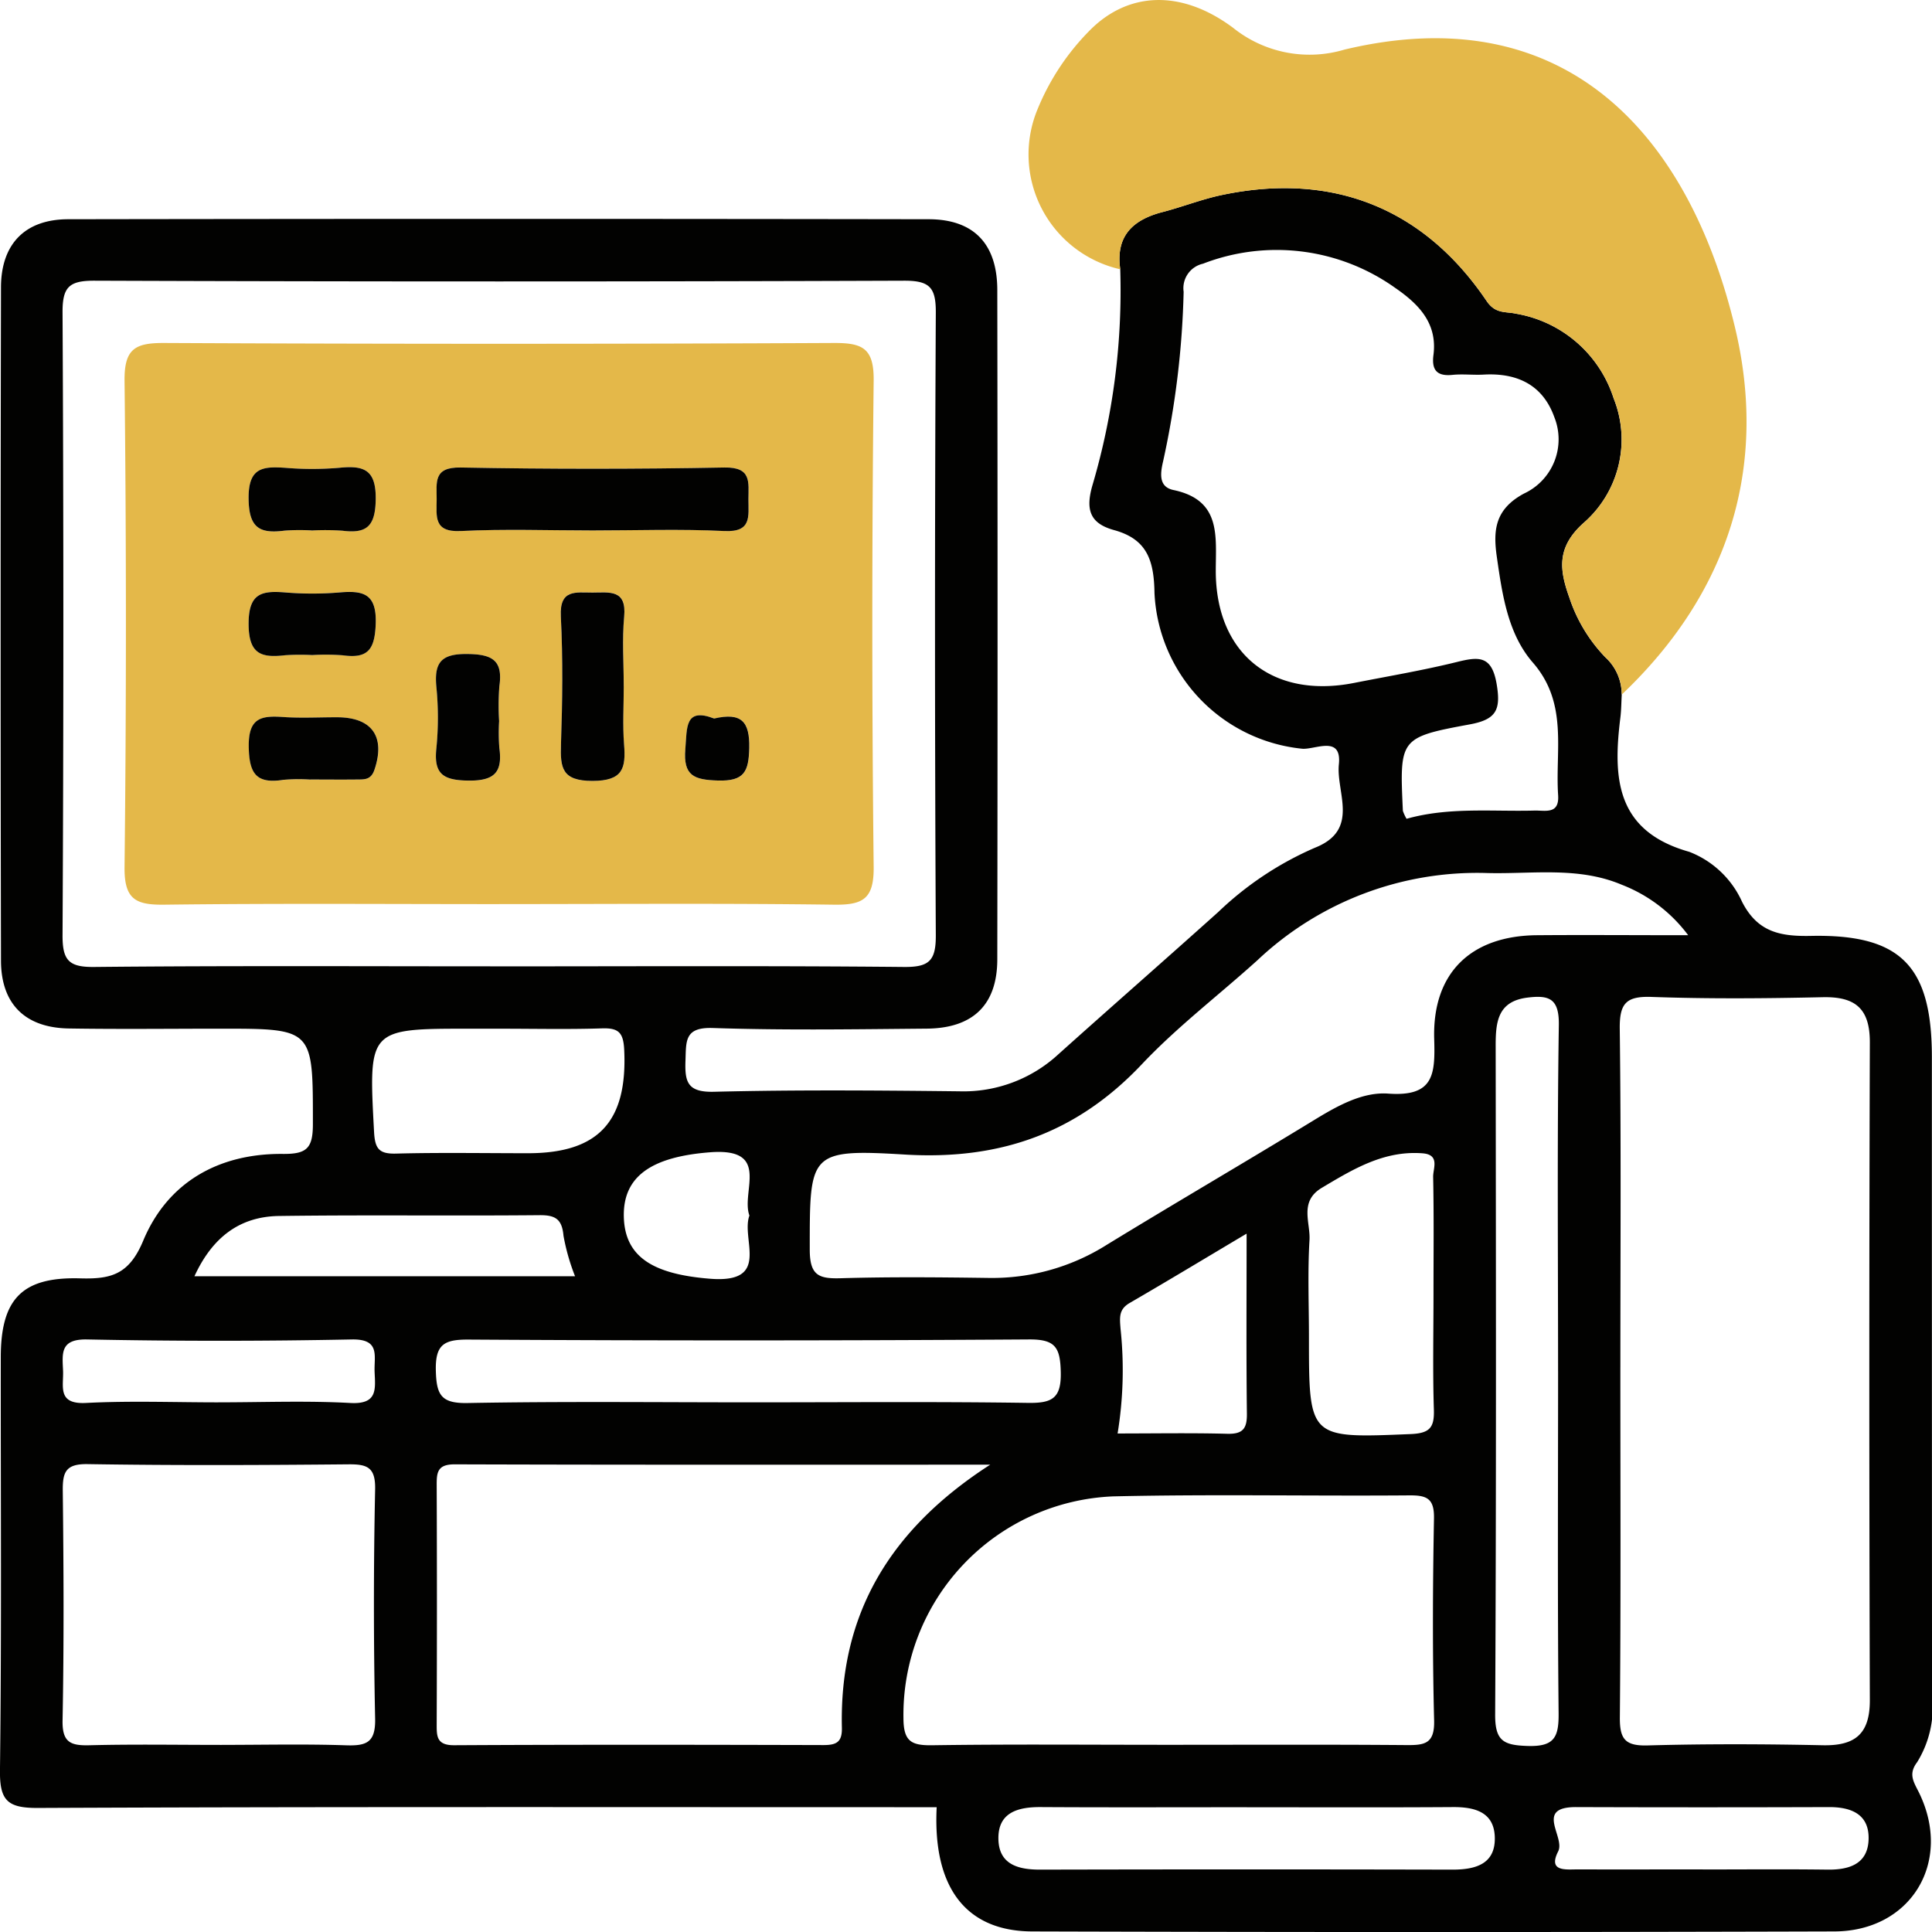 <svg xmlns="http://www.w3.org/2000/svg" width="120" height="120" viewBox="0 0 120 120">
  <defs>
    <style>
      .cls-1 {
        fill: #020201;
      }

      .cls-2 {
        fill: #e4b849;
      }
    </style>
  </defs>
  <g id="组_21006" data-name="组 21006" transform="translate(-1033 -5142)">
    <path id="路径_19509" data-name="路径 19509" class="cls-1" d="M100.729,55.6c-.027.482-.027.967-.086,1.445-.464,3.743-.286,7.04,4.28,8.326a5.944,5.944,0,0,1,3.281,3.107c.964,1.886,2.371,2.154,4.283,2.115,5.592-.114,7.5,1.885,7.505,7.519q0,19.824.009,39.649a6.474,6.474,0,0,1-.925,4.156c-.573.754-.2,1.241.13,1.916,2.078,4.283-.51,8.58-5.273,8.595q-24.906.074-49.812,0c-4.129-.011-6.194-2.732-5.942-7.717H55.541c-17.732,0-35.465-.032-53.2.047-1.9.008-2.366-.48-2.343-2.355.106-8.541.041-17.084.05-25.626,0-3.629,1.316-5.016,4.934-4.913,1.916.055,3.034-.232,3.912-2.337,1.518-3.641,4.7-5.429,8.68-5.392,1.489.014,1.86-.36,1.86-1.856,0-5.922.059-5.922-5.735-5.923-3.144,0-6.288.039-9.43-.013-2.7-.045-4.2-1.512-4.208-4.207q-.044-20.912,0-41.825c.005-2.7,1.5-4.228,4.174-4.231q26.72-.043,53.439,0c2.8,0,4.265,1.522,4.27,4.39q.033,20.792,0,41.583c-.005,2.821-1.509,4.271-4.367,4.3-4.433.038-8.87.11-13.3-.039-1.761-.059-1.657.8-1.7,2.014-.05,1.345.124,1.987,1.768,1.947,5.075-.126,10.155-.085,15.232-.029a8.686,8.686,0,0,0,6.16-2.3c3.3-2.959,6.635-5.878,9.933-8.838a20.36,20.36,0,0,1,6-3.989c2.814-1.113,1.309-3.428,1.49-5.183.191-1.857-1.517-.876-2.306-.971a10.209,10.209,0,0,1-9.147-9.668c-.03-2.052-.475-3.349-2.51-3.909-1.528-.421-1.787-1.291-1.325-2.847a42.668,42.668,0,0,0,1.708-13.351c-.3-2.054.768-3.076,2.624-3.556,1.239-.32,2.442-.8,3.691-1.06,6.85-1.442,12.532.8,16.444,6.59.551.815,1.184.637,1.828.784a7.726,7.726,0,0,1,6.058,5.257,6.868,6.868,0,0,1-1.856,7.729c-1.714,1.528-1.509,2.936-.888,4.666a9.72,9.72,0,0,0,2.221,3.681,3.122,3.122,0,0,1,1.023,2.321m-.082,41.788c0,7.249.034,14.5-.031,21.747-.012,1.352.337,1.775,1.72,1.738,3.622-.1,7.251-.088,10.874-.011,2.022.043,2.939-.7,2.933-2.812q-.065-20.418,0-40.837c.007-2.109-.9-2.859-2.928-2.814-3.543.079-7.092.108-10.632-.017-1.593-.056-1.992.415-1.973,1.983.088,7.006.038,14.014.038,21.022M31,72.486c8.381,0,16.762-.043,25.142.037,1.568.015,1.991-.384,1.983-1.971q-.1-19.337,0-38.674c.008-1.57-.389-1.985-1.973-1.98q-25.142.09-50.285,0c-1.567-.005-1.99.384-1.982,1.97q.1,19.337,0,38.674c-.008,1.57.388,2,1.973,1.981,8.38-.083,16.762-.039,25.142-.039m56.368-9.165c2.619-.737,5.29-.441,7.943-.51.671-.017,1.549.256,1.467-.958-.189-2.8.636-5.7-1.57-8.235-1.552-1.783-1.9-4.217-2.234-6.542-.24-1.654-.137-2.975,1.683-3.955a3.713,3.713,0,0,0,1.887-4.741c-.72-2.015-2.315-2.765-4.39-2.648-.643.036-1.295-.047-1.933.017-.972.1-1.309-.3-1.187-1.235.256-1.969-.914-3.158-2.362-4.158a12.684,12.684,0,0,0-11.954-1.511,1.558,1.558,0,0,0-1.2,1.743A54.787,54.787,0,0,1,72.242,41.12c-.18.764-.279,1.585.643,1.779,2.967.623,2.632,2.837,2.629,5.007-.006,5.15,3.514,7.977,8.592,6.975,2.131-.42,4.277-.78,6.383-1.3,1.352-.334,2.166-.422,2.47,1.367.271,1.6-.016,2.2-1.653,2.505-4.39.811-4.377.883-4.171,5.372a2.665,2.665,0,0,0,.232.5M61.507,103.437c-11.46,0-22.368.014-33.277-.021-1.1,0-1.109.548-1.106,1.349q.028,7.365,0,14.73c0,.778-.038,1.373,1.086,1.367,7.648-.042,15.3-.03,22.944-.01.794,0,1.157-.181,1.137-1.068-.163-7,2.917-12.288,9.213-16.348m10.883,17.4c5,0,9.993-.023,14.989.017,1.119.009,1.732-.089,1.7-1.514-.107-4.187-.086-8.379-.009-12.568.023-1.237-.443-1.437-1.534-1.428-6.124.049-12.251-.079-18.373.062a13.582,13.582,0,0,0-13.045,13.776c.007,1.426.466,1.7,1.771,1.683,4.835-.071,9.67-.028,14.505-.028m32.462-50.289a9.349,9.349,0,0,0-4.122-3.131c-2.7-1.143-5.555-.656-8.35-.727A19.878,19.878,0,0,0,78.1,72.106c-2.388,2.159-4.974,4.126-7.176,6.458-4.053,4.293-8.835,5.965-14.728,5.61-5.961-.36-5.9-.079-5.9,5.913,0,1.621.584,1.809,1.942,1.769,3.057-.089,6.118-.06,9.176-.018a13.338,13.338,0,0,0,7.316-2.049c4.248-2.6,8.551-5.106,12.8-7.7,1.468-.9,3.064-1.818,4.694-1.7,2.857.208,2.919-1.21,2.856-3.4-.117-4.1,2.284-6.405,6.383-6.438,2.965-.024,5.929,0,9.384,0M13.763,120.841c2.577,0,5.157-.06,7.732.026,1.268.042,1.836-.172,1.805-1.652q-.15-7.125,0-14.254c.026-1.365-.492-1.558-1.663-1.546-5.4.05-10.794.073-16.19-.013-1.364-.022-1.561.489-1.548,1.661.054,4.751.078,9.5-.013,14.254-.026,1.366.49,1.576,1.663,1.547,2.737-.069,5.477-.022,8.216-.022M96.775,97.617c0-7.163-.063-14.326.047-21.487.026-1.664-.622-1.868-1.944-1.705-1.86.229-1.981,1.519-1.979,3,.016,13.842.041,27.684-.032,41.527-.009,1.65.523,1.908,2.015,1.956,1.668.053,1.941-.55,1.926-2.041-.072-7.081-.032-14.163-.032-21.245M46.686,99.565c5.721,0,11.442-.05,17.162.034,1.506.022,2.08-.279,2.038-1.935-.039-1.513-.337-2.017-1.97-2.006q-17.4.115-34.808.009c-1.5-.008-2.08.277-2.037,1.933.039,1.513.334,2.038,1.97,2.008,5.88-.108,11.763-.043,17.645-.043M89.037,92.79c0-2.41.028-4.82-.022-7.229-.011-.522.441-1.38-.66-1.464-2.394-.183-4.31.984-6.254,2.143-1.423.848-.7,2.156-.766,3.248-.12,2-.034,4.015-.034,6.023,0,6.325,0,6.284,6.314,6.025,1.189-.049,1.48-.4,1.445-1.516-.076-2.407-.023-4.819-.023-7.229m-11.6,31.922c-4.268,0-8.536.017-12.8-.009-1.462-.009-2.688.36-2.622,2.049.059,1.53,1.249,1.839,2.6,1.836q12.8-.029,25.606,0c1.461,0,2.689-.363,2.622-2.05-.06-1.526-1.246-1.844-2.6-1.835-4.267.029-8.535.011-12.8.011M31.111,76.357h-1.93c-6.321,0-6.29,0-5.948,6.4.056,1.036.29,1.386,1.358,1.358,2.733-.071,5.468-.023,8.2-.023,4.4,0,6.192-1.985,5.979-6.43-.052-1.081-.366-1.359-1.389-1.325-2.089.069-4.181.021-6.273.021m4.609,15.375A13.224,13.224,0,0,1,35,89.22c-.092-1.035-.5-1.29-1.494-1.28-5.392.05-10.784-.024-16.175.05-2.447.033-4.145,1.33-5.254,3.743Zm33.7,9.766c2.322,0,4.569-.04,6.813.019.959.025,1.228-.316,1.217-1.242-.044-3.591-.018-7.183-.018-11.189C74.8,90.65,72.5,92.04,70.17,93.391c-.693.4-.625.906-.571,1.606a24.3,24.3,0,0,1-.183,6.5M13.553,99.565c2.739,0,5.483-.109,8.214.04,1.7.093,1.545-.861,1.5-1.935-.042-.977.375-2.047-1.42-2.011q-8.213.164-16.431,0c-1.692-.035-1.546.861-1.5,1.936.042.978-.376,2.1,1.423,2.008,2.731-.141,5.476-.037,8.214-.037m92.214,29.013c2.579,0,5.159-.024,7.738.01,1.369.018,2.513-.356,2.557-1.884s-1.037-2-2.437-2q-7.859.026-15.717,0c-2.622-.014-.673,1.853-1.127,2.75-.655,1.294.5,1.117,1.248,1.119,2.579.009,5.159,0,7.738,0M46.547,87.962c-.541-1.487,1.374-4.227-2.452-3.928-3.551.277-5.428,1.442-5.347,4.043.078,2.5,1.877,3.531,5.344,3.81,3.829.308,1.913-2.438,2.455-3.925" transform="translate(1033 5129.537)"/>
    <path id="路径_19510" data-name="路径 19510" class="cls-2" d="M168.849,43.139a3.121,3.121,0,0,0-1.023-2.321,9.733,9.733,0,0,1-2.221-3.681c-.621-1.731-.826-3.138.888-4.666a6.868,6.868,0,0,0,1.856-7.729,7.725,7.725,0,0,0-6.059-5.257c-.644-.147-1.277.031-1.828-.784-3.913-5.791-9.594-8.032-16.444-6.59-1.25.263-2.453.739-3.691,1.06-1.856.48-2.925,1.5-2.624,3.556a7.315,7.315,0,0,1-5.138-9.946,14.989,14.989,0,0,1,3.162-4.812C138.1-.5,141.422-.716,144.7,1.72a7.585,7.585,0,0,0,6.929,1.36c13.823-3.3,21.406,5.4,24.248,17.236,2.092,8.717-.4,16.531-7.025,22.822" transform="translate(964.881 5142)"/>
    <path id="路径_19511" data-name="路径 19511" class="cls-2" d="M39.259,78.881c-6.927,0-13.855-.051-20.78.035-1.779.022-2.516-.3-2.494-2.335q.169-15.1,0-30.2c-.022-2.007.669-2.361,2.475-2.353q20.78.1,41.561,0c1.778-.008,2.516.3,2.493,2.334q-.168,15.1,0,30.2c.022,2.008-.667,2.378-2.475,2.354-6.926-.092-13.853-.037-20.78-.037m5.8-23.209c2.731,0,5.468-.1,8.193.035,1.71.084,1.486-.925,1.488-1.973s.208-2-1.491-1.971q-8.191.153-16.387,0c-1.7-.032-1.485.927-1.487,1.976s-.212,2.053,1.492,1.969c2.725-.134,5.461-.036,8.192-.036m1.934,9.674c0-1.443-.105-2.9.028-4.327.159-1.7-.907-1.494-1.959-1.489S43,59.3,43.083,61.009c.133,2.639.1,5.292.009,7.935-.05,1.471.047,2.287,1.958,2.284,1.895,0,2.079-.79,1.96-2.276-.1-1.2-.019-2.4-.02-3.606M27.607,55.673a15.383,15.383,0,0,1,1.919.013c1.495.19,2.028-.271,2.06-1.911.035-1.826-.674-2.154-2.227-2A19.912,19.912,0,0,1,26,51.785c-1.424-.1-2.33-.04-2.309,1.916.019,1.831.7,2.183,2.236,1.983a13.225,13.225,0,0,1,1.68-.011m.029,7.737a14.1,14.1,0,0,1,1.919.015c1.545.213,1.971-.358,2.031-1.94.071-1.892-.76-2.094-2.255-1.965a20.282,20.282,0,0,1-3.359,0c-1.469-.118-2.285.04-2.281,1.946,0,1.88.774,2.129,2.265,1.954a14.508,14.508,0,0,1,1.68-.011M39.253,67.5a15.514,15.514,0,0,1,.017-2.159c.226-1.6-.429-1.972-1.973-1.993-1.621-.021-2.085.506-1.942,2.033a19.471,19.471,0,0,1,0,3.837c-.169,1.6.439,1.973,1.983,1.994,1.621.022,2.14-.51,1.929-2.032a12.372,12.372,0,0,1-.012-1.679M27.533,71.144c.961,0,1.921.007,2.882,0,.465-.005.879.034,1.1-.613.681-2.04-.142-3.247-2.316-3.253-1.121,0-2.246.061-3.361-.016-1.373-.1-2.159.056-2.134,1.842.024,1.7.49,2.321,2.155,2.059a11.293,11.293,0,0,1,1.679-.016m25.076-3.792c-1.844-.706-1.682.57-1.793,1.9-.139,1.66.545,1.905,2.02,1.951,1.652.052,1.92-.559,1.949-2.039.031-1.616-.476-2.205-2.176-1.814" transform="translate(1024.751 5119.275)"/>
    <path id="路径_19513" data-name="路径 19513" class="cls-1" d="M65.72,63.92c-2.731,0-5.468-.1-8.193.036-1.7.084-1.495-.915-1.492-1.969s-.218-2.008,1.487-1.976q8.191.153,16.387,0c1.7-.032,1.494.917,1.491,1.971s.222,2.057-1.488,1.974c-2.725-.134-5.461-.036-8.193-.036" transform="translate(1004.087 5111.027)"/>
    <path id="路径_19514" data-name="路径 19514" class="cls-1" d="M75.883,81.869c0,1.2-.076,2.412.019,3.607.119,1.486-.065,2.273-1.96,2.276-1.91,0-2.007-.813-1.958-2.284.09-2.643.124-5.3-.009-7.935-.087-1.713.935-1.475,1.975-1.479s2.118-.214,1.959,1.489c-.133,1.431-.027,2.884-.027,4.327" transform="translate(995.86 5102.752)"/>
    <path id="路径_19515" data-name="路径 19515" class="cls-1" d="M35.824,63.9a13.136,13.136,0,0,0-1.68.012c-1.538.2-2.216-.152-2.236-1.983-.021-1.956.885-2.013,2.309-1.916a19.913,19.913,0,0,0,3.359-.007c1.553-.157,2.262.17,2.227,2-.031,1.64-.565,2.1-2.059,1.912a15.3,15.3,0,0,0-1.92-.014" transform="translate(1016.533 5111.046)"/>
    <path id="路径_19516" data-name="路径 19516" class="cls-1" d="M35.853,79.9a14.508,14.508,0,0,0-1.68.011c-1.491.175-2.261-.074-2.265-1.954,0-1.906.812-2.064,2.281-1.946a20.282,20.282,0,0,0,3.359,0c1.494-.129,2.325.073,2.255,1.965-.06,1.583-.485,2.153-2.031,1.94a14.1,14.1,0,0,0-1.919-.015" transform="translate(1016.533 5102.787)"/>
    <path id="路径_19517" data-name="路径 19517" class="cls-1" d="M59.877,88.1a12.371,12.371,0,0,0,.012,1.679c.211,1.522-.308,2.054-1.929,2.032-1.544-.02-2.152-.393-1.983-1.993a19.476,19.476,0,0,0,0-3.837c-.143-1.527.32-2.055,1.942-2.033,1.543.02,2.2.4,1.973,1.993a15.506,15.506,0,0,0-.017,2.159" transform="translate(1004.126 5098.673)"/>
    <path id="路径_19518" data-name="路径 19518" class="cls-1" d="M35.759,95.9a11.1,11.1,0,0,0-1.679.015c-1.665.261-2.131-.356-2.154-2.059-.025-1.787.76-1.938,2.134-1.842,1.115.077,2.241.013,3.361.016,2.173.006,3,1.213,2.315,3.253-.216.647-.63.608-1.1.613-.961.011-1.921,0-2.882,0" transform="translate(1016.525 5094.521)"/>
    <path id="路径_19519" data-name="路径 19519" class="cls-1" d="M89.733,92.014c1.7-.391,2.207.2,2.176,1.814-.029,1.48-.3,2.09-1.949,2.039-1.475-.046-2.159-.291-2.02-1.951.112-1.331-.051-2.608,1.793-1.9" transform="translate(987.628 5094.613)"/>
  </g>
</svg>
